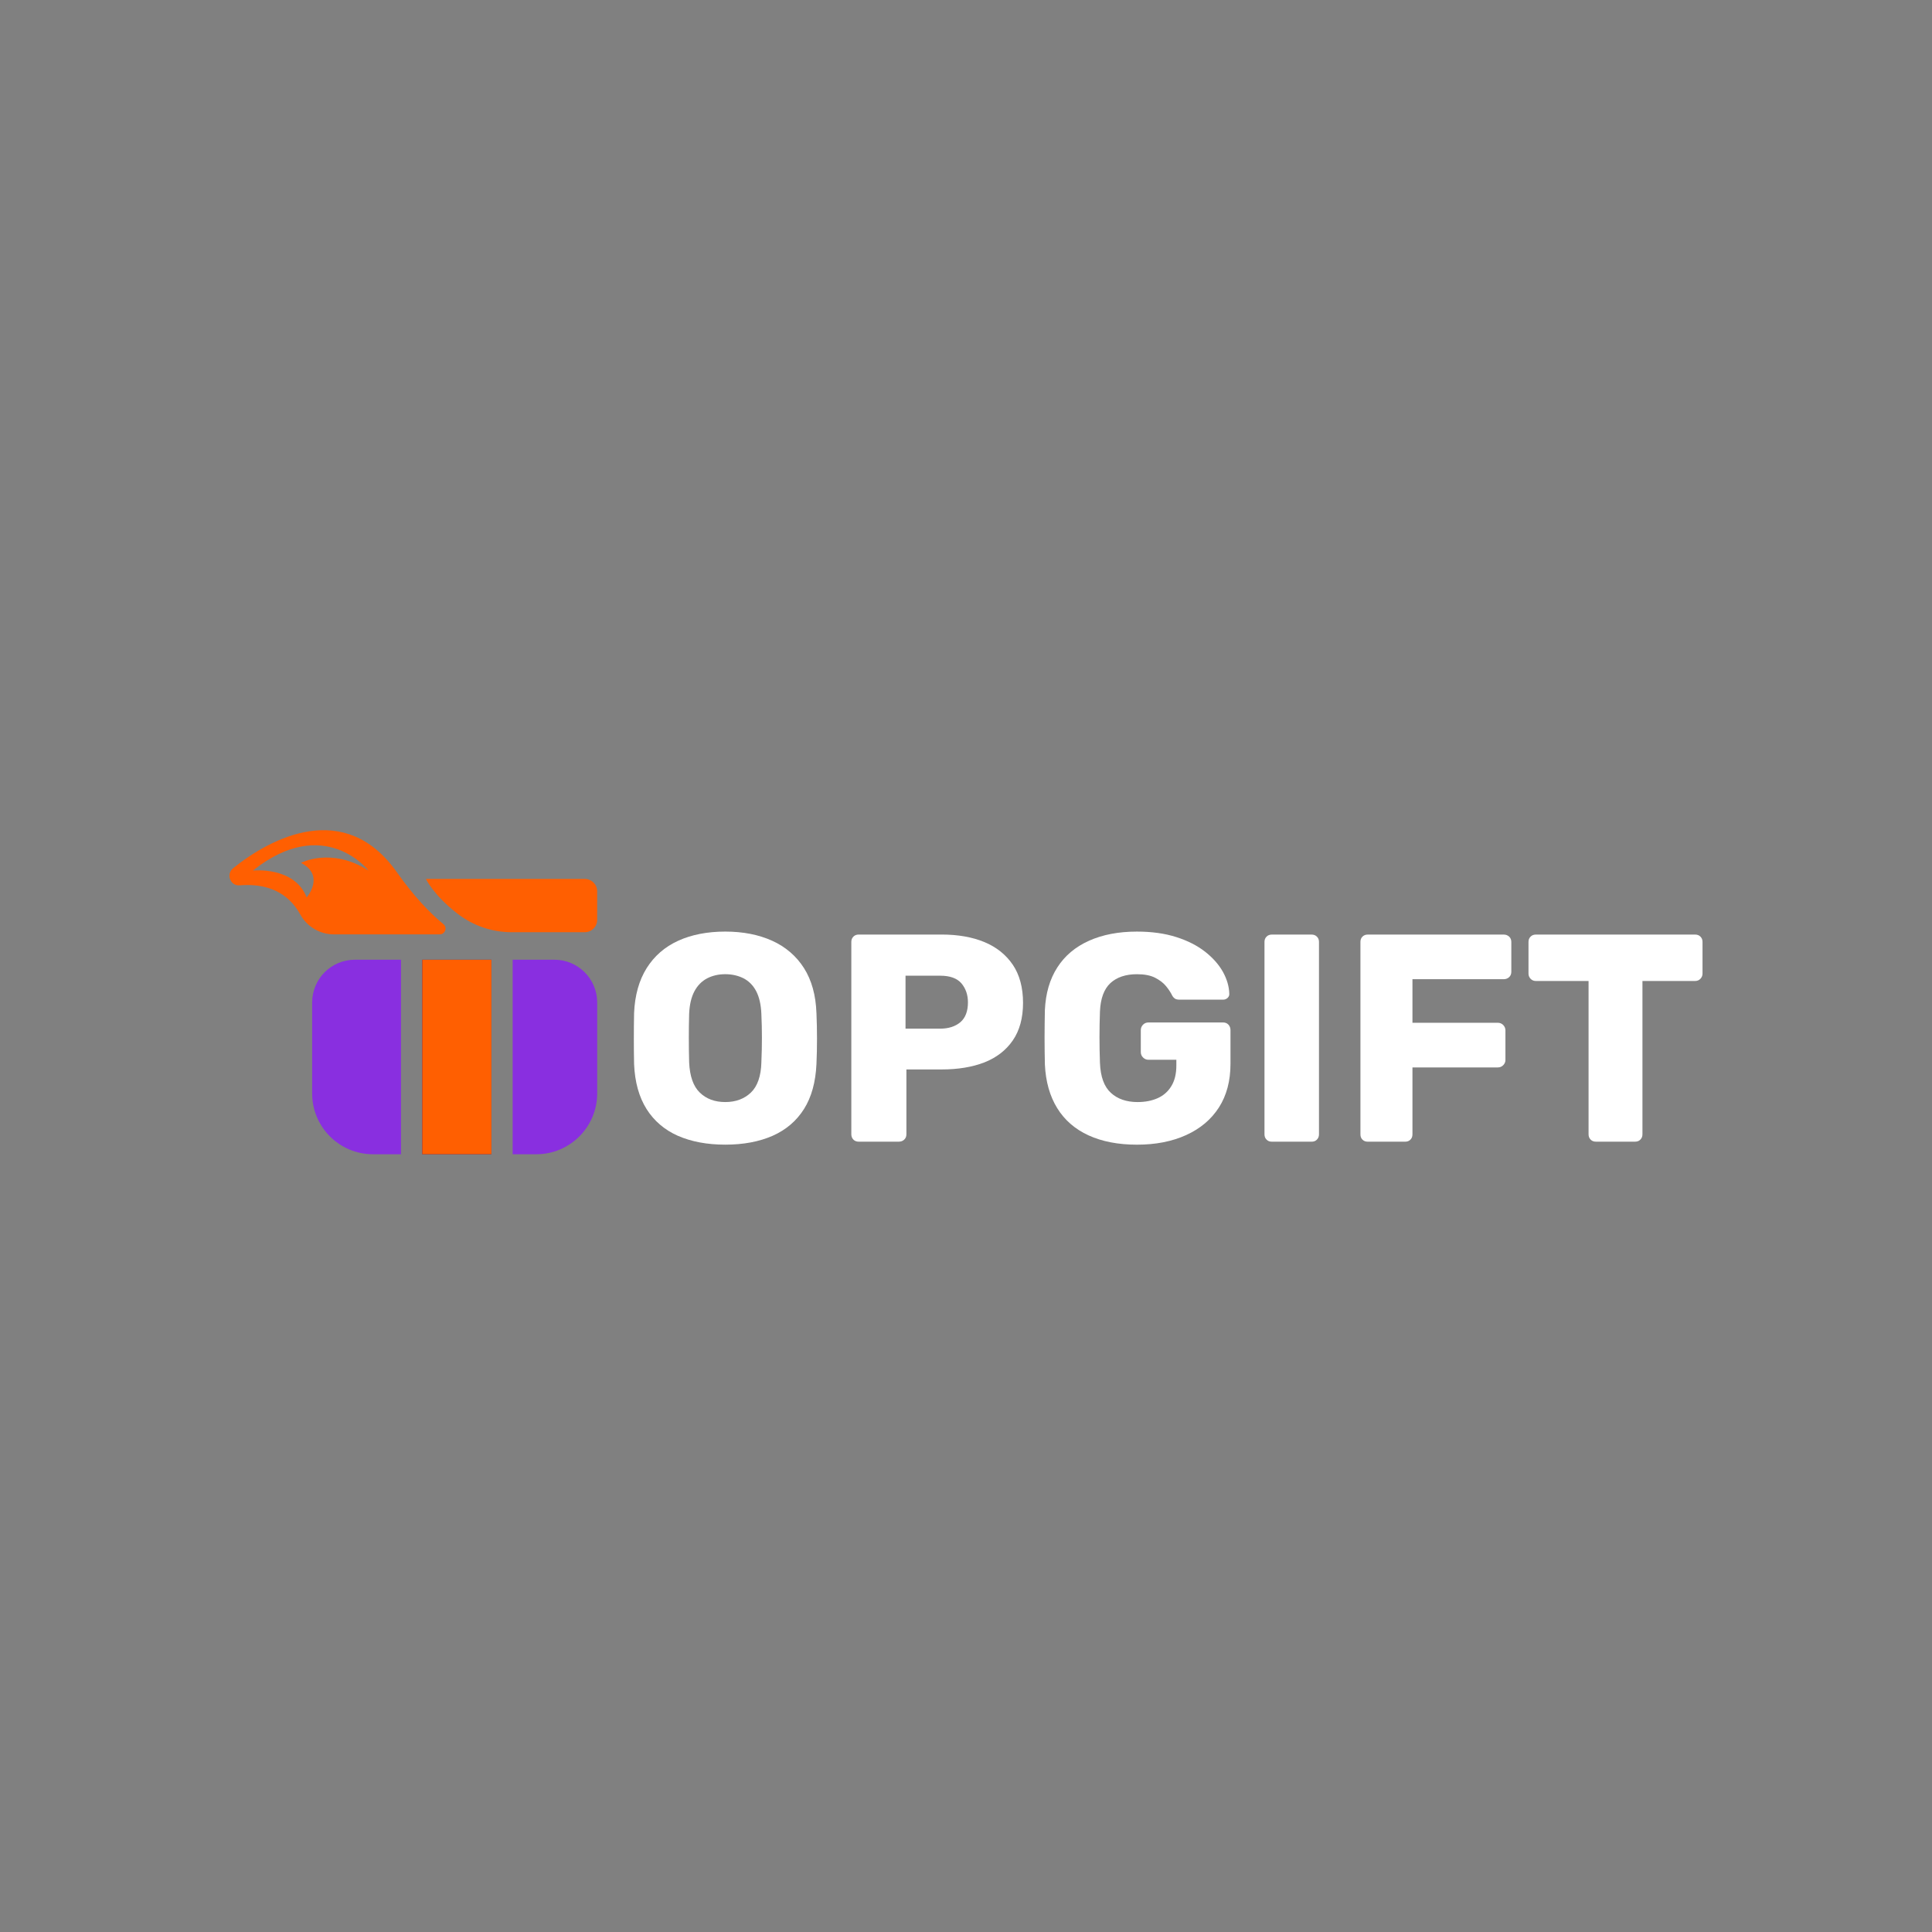 <?xml version="1.0" encoding="UTF-8"?>
<svg id="Layer_1" data-name="Layer 1" xmlns="http://www.w3.org/2000/svg" viewBox="0 0 1024 1024">
  <rect x="0" y="0" width="1024" height="1024" fill="#808080" stroke="none"/>
  <defs>
    <style>
      .cls-1 {
        fill: #ff5f01;
      }

      .cls-2 {
        fill: #240b82;
      }

      .cls-3 {
        fill: #fff;
      }

      .cls-4 {
        fill: #892fe0;
      }
    </style>
  </defs>
  <g>
    <path class="cls-4" d="M188.13,508.67h24.41v103.1h-14.87c-17.81,0-32.22-14.45-32.22-32.22v-48.21c0-12.54,10.13-22.67,22.67-22.67Z"/>
    <rect class="cls-2" x="223.8" y="508.67" width="36.66" height="103.1"/>
    <path class="cls-4" d="M316.52,531.34v48.17c0,17.81-14.45,32.26-32.22,32.26h-12.58v-103.1h22.13c12.5,0,22.67,10.13,22.67,22.67Z"/>
    <path class="cls-1" d="M235.01,489.81c-7.27-5.98-15.65-14.74-24.62-27.45-27.53-39.03-66.72-18.35-86.82-2.2-3.9,3.11-1.54,9.51,3.49,9.09,1.33-.12,2.7-.17,4.11-.17,9.92,0,21.18,3.24,27.98,15.61,3.57,6.48,10.42,10.55,17.86,10.55h56.01c2.91,0,4.24-3.61,1.99-5.44ZM159.52,457.34c13.04,6.73,3.03,18.31,3.03,18.31-6.48-16.61-28.49-14.24-28.49-14.24,37.83-30.14,61.29,0,61.29,0-19.77-12.62-35.83-4.07-35.83-4.07Z"/>
    <path class="cls-1" d="M309.95,494.09h-38.8c-10.29,0-20.29-3.4-28.45-9.67l-.37-.28c-12.46-9.59-16.6-18.29-16.6-18.29h84.22c3.62,0,6.56,2.94,6.56,6.56v15.12c0,3.62-2.94,6.56-6.56,6.56Z"/>
    <rect class="cls-1" x="223.8" y="508.67" width="36.66" height="103.1"/>
  </g>
  <g>
    <path class="cls-3" d="M432.73,536.9c-.33-9.43-2.53-17.36-6.6-23.79-4.07-6.39-9.72-11.25-16.86-14.49-7.18-3.24-15.45-4.86-24.87-4.86s-17.85,1.62-24.95,4.86c-7.1,3.24-12.67,8.1-16.69,14.49-4.03,6.44-6.27,14.37-6.68,23.79-.09,4.61-.13,9.14-.13,13.66s.04,8.97.13,13.45c.41,9.55,2.62,17.44,6.6,23.79,3.99,6.31,9.51,11.04,16.61,14.2,7.14,3.11,15.49,4.69,25.12,4.69s17.98-1.58,25.08-4.69c7.14-3.16,12.66-7.89,16.65-14.2,3.99-6.35,6.15-14.24,6.6-23.79.21-4.48.29-8.97.29-13.45s-.08-9.05-.29-13.66ZM403.55,563.1c-.21,7.31-2.08,12.66-5.57,15.99-3.53,3.36-8.05,5.02-13.58,5.02s-10.05-1.66-13.49-5.02c-3.45-3.32-5.31-8.68-5.65-15.99-.12-4.61-.17-8.97-.17-13.04s.04-8.3.17-12.71c.21-4.9,1.16-8.89,2.82-12,1.66-3.07,3.94-5.36,6.72-6.81,2.82-1.45,6.02-2.2,9.59-2.2s6.89.75,9.72,2.2c2.82,1.45,5.07,3.74,6.69,6.81,1.62,3.11,2.53,7.1,2.74,12,.21,4.4.29,8.64.29,12.71s-.08,8.43-.29,13.04Z"/>
    <path class="cls-3" d="M536.79,511.32c-3.61-5.31-8.64-9.34-15.03-12-6.44-2.66-13.99-3.99-22.67-3.99h-43.93c-1.16,0-2.12.37-2.82,1.08-.75.75-1.12,1.66-1.12,2.82v101.98c0,1.16.38,2.08,1.12,2.82.71.75,1.66,1.08,2.82,1.08h21.18c1.16,0,2.12-.33,2.91-1.08.79-.75,1.16-1.66,1.16-2.82v-34.38h18.68c8.68,0,16.24-1.25,22.67-3.74,6.39-2.53,11.42-6.39,15.03-11.63,3.61-5.23,5.44-11.88,5.44-19.93s-1.83-14.87-5.44-20.22ZM509.05,541.76c-2.7,2.28-6.27,3.45-10.75,3.45h-18.35v-28.07h18.35c5.23,0,8.97,1.37,11.29,4.07,2.28,2.74,3.44,6.06,3.44,10.05,0,4.69-1.33,8.22-3.99,10.51Z"/>
    <path class="cls-3" d="M651.1,543.09c-.75-.79-1.7-1.16-2.82-1.16h-39.57c-1.12,0-2.08.37-2.86,1.16-.79.79-1.2,1.74-1.2,2.91v11.63c0,1.12.42,2.12,1.2,2.87.79.79,1.74,1.2,2.86,1.2h14.78v2.99c0,4.48-.91,8.18-2.7,11.04-1.74,2.87-4.19,4.98-7.27,6.35-3.11,1.37-6.64,2.03-10.59,2.03-5.85,0-10.59-1.62-14.12-4.86-3.57-3.24-5.52-8.51-5.81-15.86-.33-9.18-.33-18.27,0-27.28.29-6.89,2.16-11.92,5.56-15.07,3.41-3.11,8.1-4.69,14.04-4.69,3.99,0,7.18.62,9.63,1.87,2.49,1.29,4.4,2.74,5.81,4.48,1.41,1.74,2.49,3.36,3.24,4.94.42.75.91,1.29,1.49,1.66.54.37,1.41.54,2.57.54h22.92c.91,0,1.74-.33,2.41-.95.66-.62.96-1.41.87-2.32-.12-3.78-1.24-7.6-3.36-11.46-2.16-3.86-5.32-7.43-9.43-10.67-4.15-3.24-9.22-5.85-15.28-7.77-6.1-1.95-13.04-2.91-20.88-2.91-9.72,0-18.19,1.62-25.41,4.86-7.23,3.24-12.79,7.93-16.77,14.12-3.99,6.19-6.19,13.7-6.6,22.59-.08,4.61-.17,9.43-.17,14.53s.08,9.84.17,14.32c.42,9.09,2.62,16.82,6.52,23.13,3.9,6.35,9.47,11.17,16.61,14.45,7.18,3.28,15.74,4.94,25.66,4.94s18.64-1.7,26.12-5.11c7.48-3.4,13.25-8.26,17.36-14.66,4.07-6.39,6.1-14.08,6.1-23.04v-17.9c0-1.16-.37-2.12-1.08-2.91Z"/>
    <path class="cls-3" d="M697.97,496.42c-.71-.71-1.66-1.08-2.82-1.08h-21.01c-1.16,0-2.12.37-2.82,1.08-.75.75-1.12,1.66-1.12,2.82v101.98c0,1.16.37,2.08,1.12,2.82.71.75,1.66,1.08,2.82,1.08h21.01c1.16,0,2.12-.33,2.82-1.08.75-.75,1.12-1.66,1.12-2.82v-101.98c0-1.16-.37-2.08-1.12-2.82Z"/>
    <path class="cls-3" d="M799.87,496.42c-.79-.71-1.74-1.08-2.91-1.08h-72c-1.16,0-2.08.37-2.82,1.08-.75.75-1.08,1.66-1.08,2.82v101.98c0,1.16.33,2.08,1.08,2.82.75.75,1.66,1.08,2.82,1.08h19.77c1.16,0,2.08-.33,2.82-1.08.75-.75,1.08-1.66,1.08-2.82v-35.46h45.22c1.12,0,2.08-.37,2.86-1.16.79-.79,1.2-1.7,1.2-2.74v-15.7c0-1.16-.41-2.12-1.2-2.91-.79-.79-1.75-1.16-2.86-1.16h-45.22v-23.09h48.33c1.16,0,2.12-.37,2.91-1.08.79-.75,1.16-1.7,1.16-2.82v-15.86c0-1.16-.37-2.08-1.16-2.82Z"/>
    <path class="cls-3" d="M901.26,496.42c-.71-.71-1.66-1.08-2.82-1.08h-84.37c-1.16,0-2.12.37-2.82,1.08-.75.75-1.12,1.66-1.12,2.82v16.77c0,1.08.37,1.99,1.12,2.78.71.75,1.66,1.16,2.82,1.16h27.9v81.26c0,1.16.37,2.08,1.12,2.82.71.75,1.66,1.08,2.82,1.08h20.68c1.16,0,2.12-.33,2.82-1.08.75-.75,1.12-1.66,1.12-2.82v-81.26h27.9c1.16,0,2.12-.42,2.82-1.16.75-.79,1.12-1.7,1.12-2.78v-16.77c0-1.16-.37-2.08-1.12-2.82Z"/>
  </g>
</svg>